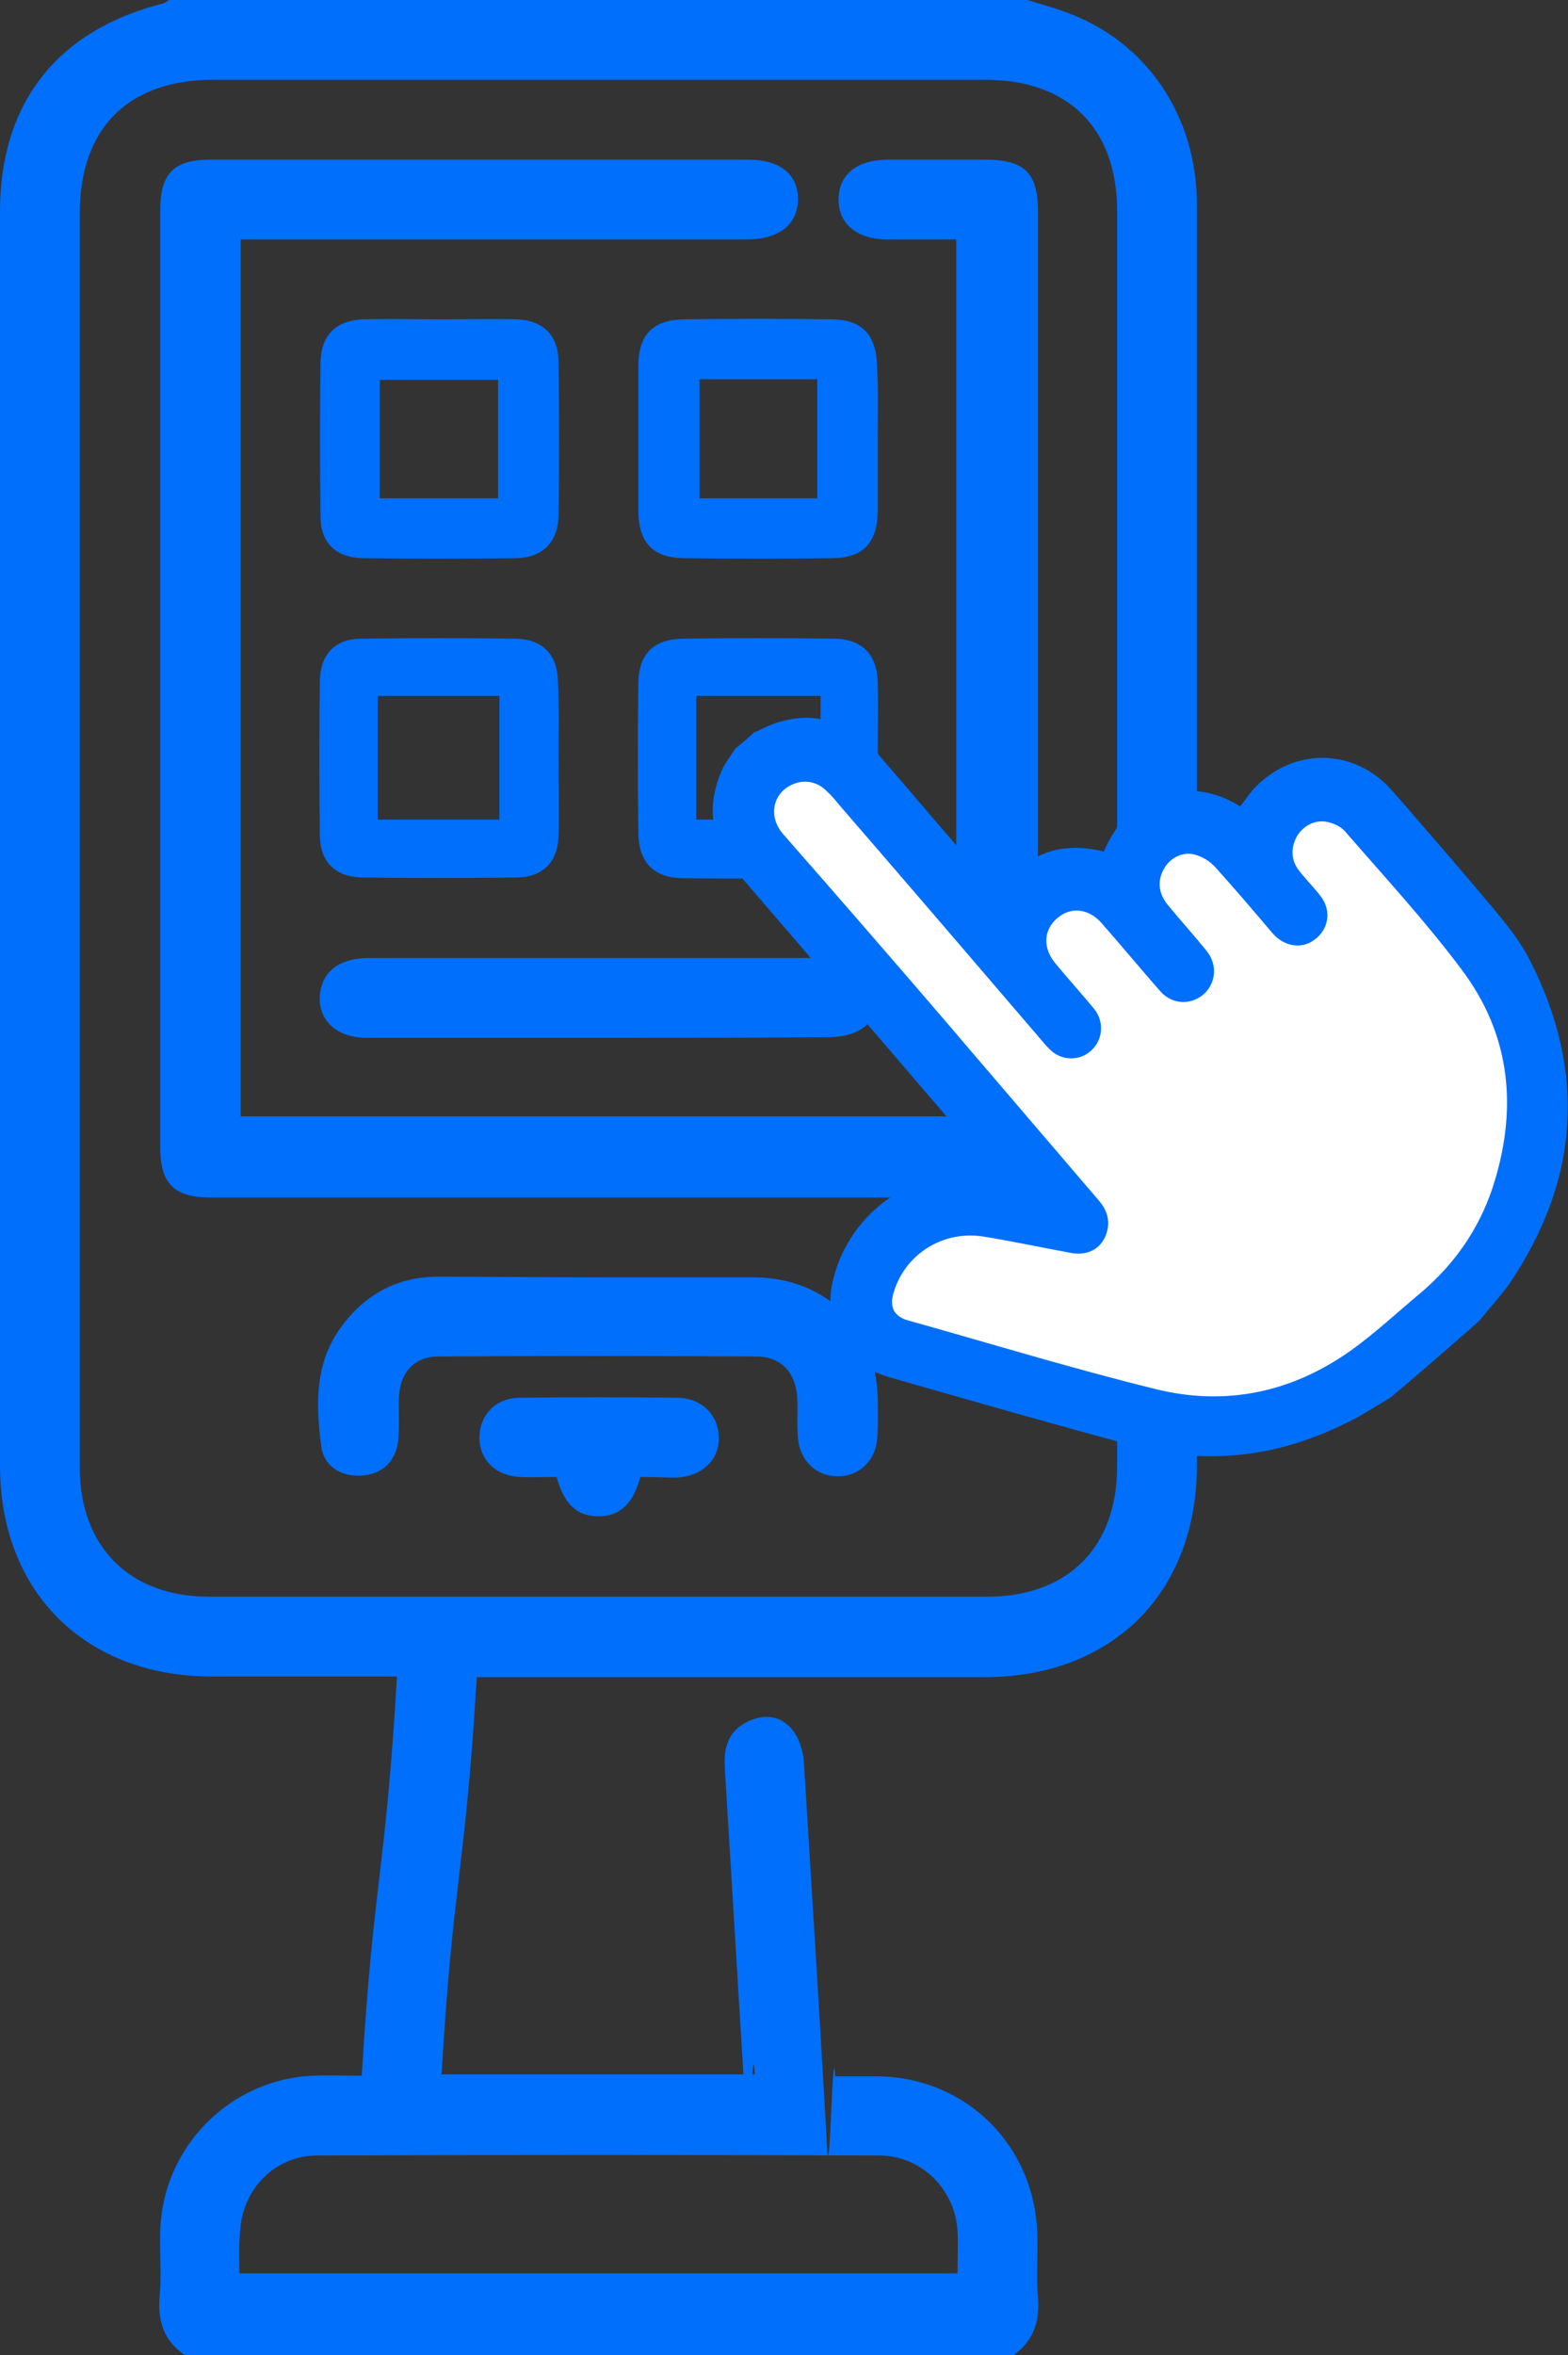 <?xml version="1.0" encoding="utf-8"?>
<!-- Generator: Adobe Illustrator 25.0.1, SVG Export Plug-In . SVG Version: 6.00 Build 0)  -->
<svg version="1.1" id="Layer_1" xmlns="http://www.w3.org/2000/svg" xmlns:xlink="http://www.w3.org/1999/xlink" x="0px" y="0px"
	 viewBox="0 0 235.8 354" style="enable-background:new 0 0 235.8 354;" xml:space="preserve">
<rect x="0" y="0" width="235.8" height="354" fill="#333333" stroke="none"/>
<style type="text/css">
	.st0{fill:#006FFB;}
	.st1{fill:#FFFFFF;}
</style>
<g>
	<g>
		<path class="st0" d="M27.8,354c-3.1-2.1-4.1-5-3.8-8.7c0.3-3.4,0-6.7,0.1-10.1c0.4-12.5,10.5-22.7,23-23.2c2.2-0.1,4.5,0,7.3,0
			c1.8-29.9,3.5-29.6,5.3-60c-1.5,0-2.6,0-3.8,0c-8,0-16,0-24,0C12.8,252,0,239.3,0,220.3C0,157.5,0,94.7,0,31.8
			C0,15.5,8.6,4.5,24.6,0.5c0.3-0.1,0.6-0.4,0.9-0.5c43,0,86,0,129,0c1.9,0.6,3.8,1.1,5.7,1.8c12.1,4.3,19.8,15.5,19.8,29
			c0,39,0,78,0,117c0,24.1,0,48.2,0,72.4c0,19.2-12.7,31.9-32,31.9c-23.9,0-47.8,0-71.6,0c-1.4,0-2.7,0-4.7,0
			c-1.8,29.9-3.5,29.6-5.3,59.7c15.8,0,31.3,0,47.1,0c-0.4-7.3-0.7,15.5-1.2,8.3c-1.1-18.1-2.2-36.2-3.3-54.3
			c-0.2-3.1,0.5-5.7,3.6-7.1c2.6-1.2,5.1-0.7,6.7,1.5c1,1.3,1.5,3.2,1.6,4.8c1.2,19.3,2.4,38.7,3.5,58c0.4,6.2,0.8-17.6,1.2-10.9
			c2.3,0,4.4,0,6.5,0c13.3,0.2,23.6,10.5,23.9,23.9c0.1,3.1-0.2,6.3,0.1,9.4c0.3,3.7-0.8,6.6-3.8,8.7C110.8,354,69.3,354,27.8,354z
			 M12,126.1c0,31.5,0,63,0,94.5c0,11.9,7.5,19.4,19.4,19.4c39,0,78,0,117,0c12.2,0,19.6-7.4,19.6-19.6c0-62.9,0-125.7,0-188.6
			c0-12.5-7.3-19.8-19.8-19.8c-38.7,0-77.5,0-116.2,0c-12.7,0-20,7.3-20,20C12,63.4,12,94.7,12,126.1z M36,341.7c36.2,0,72,0,108,0
			c0-2.3,0.1-4.2,0-6.2c-0.3-6.3-5.3-11.4-11.6-11.5c-28.2-0.1-56.5-0.1-84.7,0c-6.4,0-11.3,5.1-11.6,11.5
			C35.9,337.5,36,339.5,36,341.7z"/>
		<path class="st0" d="M36.2,36c0,44.2,0,87.9,0,131.8c35.9,0,71.5,0,107.6,0c0-43.7,0-87.5,0-131.8c-3.5,0-7,0-10.6,0
			c-4.4-0.1-7.1-2.4-7.1-6c0-3.7,2.7-5.9,7.1-6c5,0,10,0,15,0c5.9,0,7.9,2,7.9,7.9c0,39.9,0,79.7,0,119.6c0,7,0,14,0,21
			c0,5.4-2.1,7.5-7.5,7.5c-39,0-78,0-117,0c-5.4,0-7.5-2.1-7.5-7.5c0-47,0-94,0-141c0-5.4,2.1-7.5,7.4-7.5c27,0,54,0,81,0
			c4.8,0,7.5,2.2,7.5,5.9c0,3.8-2.8,6.1-7.8,6.1c-23.9,0-47.7,0-71.6,0C39.2,36,37.9,36,36.2,36z"/>
		<path class="st0" d="M90.3,192c7.7,0,15.5,0,23.2,0c10.8,0.1,18.4,7.7,18.5,18.4c0,2,0.1,4-0.1,6c-0.3,3.3-2.9,5.6-6,5.5
			c-3.1,0-5.6-2.3-5.9-5.7c-0.2-2,0-4-0.1-6c-0.2-3.8-2.3-6.2-6-6.3c-16-0.1-32-0.1-48,0c-3.6,0-5.7,2.4-5.9,6
			c-0.1,2.1,0.1,4.3-0.1,6.4c-0.3,3.3-2.3,5.3-5.6,5.5c-3.1,0.2-5.7-1.5-6-4.5c-0.8-6.1-1-12.3,2.9-17.7c3.6-5,8.5-7.7,14.7-7.7
			C74,191.9,82.1,192,90.3,192z"/>
		<path class="st0" d="M66.4,48c3.7,0,7.5-0.1,11.2,0c4,0.1,6.3,2.3,6.4,6.3c0.1,7.7,0.1,15.5,0,23.2c-0.1,4-2.4,6.3-6.3,6.4
			c-7.7,0.1-15.5,0.1-23.2,0c-4-0.1-6.3-2.3-6.3-6.3c-0.1-7.7-0.1-15.5,0-23.2c0.1-4,2.3-6.2,6.3-6.4C58.4,47.9,62.4,48,66.4,48z
			 M74.9,74.9c0-6.2,0-12.1,0-17.8c-6.2,0-12.1,0-17.8,0c0,6.1,0,11.8,0,17.8C63,74.9,68.7,74.9,74.9,74.9z"/>
		<path class="st0" d="M132,65.7c0,3.7,0,7.5,0,11.2c-0.1,4.7-2.2,7-6.9,7c-7.4,0.1-14.7,0.1-22.1,0c-4.7,0-6.9-2.2-7-6.9
			C96,69.8,96,62.4,96,55c0-4.7,2.2-6.9,6.8-7c7.4-0.1,14.7-0.1,22.1,0c4.8,0,6.9,2.3,7,7.2C132.1,58.7,132,62.2,132,65.7z
			 M105.2,57c0,6.3,0,12.1,0,17.9c6.1,0,11.8,0,17.7,0c0-6.1,0-11.9,0-17.9C116.9,57,111.2,57,105.2,57z"/>
		<path class="st0" d="M84,114c0,3.9,0.1,7.8,0,11.6c-0.1,4-2.4,6.3-6.4,6.3c-7.7,0.1-15.5,0.1-23.2,0c-4-0.1-6.3-2.4-6.3-6.4
			c-0.1-7.7-0.1-15.5,0-23.2c0.1-4,2.3-6.3,6.3-6.3c7.7-0.1,15.5-0.1,23.2,0c4,0.1,6.2,2.4,6.3,6.3C84.1,106.3,84,110.1,84,114z
			 M56.8,104.6c0,6.6,0,12.6,0,18.6c6.4,0,12.4,0,18.3,0c0-6.5,0-12.5,0-18.6C68.9,104.6,63.1,104.6,56.8,104.6z"/>
		<path class="st0" d="M132,114.2c0,3.6,0.1,7.2,0,10.9c-0.1,4.5-2.3,6.8-6.6,6.9c-7.6,0.1-15.2,0.1-22.9,0
			c-4.2-0.1-6.4-2.4-6.5-6.6c-0.1-7.6-0.1-15.2,0-22.9c0.1-4.2,2.3-6.4,6.6-6.5c7.6-0.1,15.2-0.1,22.9,0c4.2,0.1,6.4,2.4,6.5,6.6
			C132.1,106.5,132,110.4,132,114.2z M104.7,104.6c0,6.6,0,12.7,0,18.6c6.5,0,12.7,0,18.7,0c0-6.4,0-12.4,0-18.6
			C117.1,104.6,111.1,104.6,104.7,104.6z"/>
		<path class="st0" d="M90.3,156c-11.7,0-23.5,0-35.2,0c-4.5,0-7.3-2.7-7-6.4c0.3-3.5,2.8-5.5,7.1-5.6c15,0,30,0,45,0
			c8.1,0,16.2,0,24.4,0c4.7,0,7.5,2.3,7.4,6c0,3.7-2.8,5.9-7.5,5.9C113.1,156,101.7,156,90.3,156z"/>
		<path class="st0" d="M96.3,222c-0.9,3.4-2.7,6.1-6.6,5.9c-3.6-0.1-5.1-2.7-6-5.9c-1.9,0-3.8,0.1-5.6,0c-3.6-0.2-6-2.6-6-5.9
			c0-3.3,2.3-5.9,5.9-6c8-0.1,16-0.1,24,0c3.6,0.1,6,2.6,6.1,5.9c0.1,3.4-2.5,5.9-6.3,6.1C100,222.1,98.2,222,96.3,222z"/>
	</g>
	<polygon class="st1" points="138.4,203.1 169.1,213.8 186.1,213.8 212.4,203.1 223.3,189.9 232.3,173.6 232.3,158.8 223.3,139.7 
		210.7,127 201.5,117.3 194,120.4 190,125.5 180.2,123.4 172.7,128.6 168.3,131.1 158.2,132.2 153,137.6 147.3,138.2 127.3,114.2 
		120.6,111.7 114.4,114.3 111.4,122.1 117.2,133.4 158.4,179.9 147.8,180.3 133.4,184.2 130,191.8 130.8,198.3 	"/>
	<g>
		<path class="st0" d="M209.2,210c-2.5,1.5-4.9,3.1-7.6,4.3c-10,4.8-20.5,5.9-31.2,3c-12.3-3.3-24.5-6.8-36.7-10.3
			c-6.6-1.9-10.1-8-8.4-14.7c2.5-10.2,12.3-17,22.7-15.9c0.5,0.1,1,0.1,1.9,0.2c-0.5-0.6-0.9-1-1.2-1.4
			c-12.6-14.6-25.1-29.3-37.7-43.9c-4-4.6-4.9-9.8-2.5-15.4c0.5-1.2,1.4-2.3,2.1-3.4c1-0.8,1.9-1.6,2.9-2.5c0.1,0,0.3,0,0.4-0.1
			c6.7-3.6,13.2-2.3,18.1,3.4c5.7,6.6,11.3,13.2,17,19.8c0.3,0.4,0.6,0.7,1,1.2c3.9-5.8,9.2-8,16-6.3c1.7-4.1,4.5-7,8.6-8.4
			c4.2-1.4,8.2-0.7,11.9,1.6c0.9-1.1,1.6-2.3,2.6-3.2c6-5.8,14.9-5.4,20.4,1c5.3,6.1,10.6,12.2,15.7,18.3c1.8,2.2,3.6,4.5,4.9,7.1
			c8.5,16.7,7.4,32.9-3,48.4c-1.4,2-3.1,3.8-4.6,5.7C218.1,202.4,213.7,206.2,209.2,210z M141.5,152.7c2,2.3,3.9,4.6,5.9,6.9
			c5.9,6.9,11.9,13.9,17.8,20.8c1.4,1.6,1.9,3.4,1,5.5c-0.9,2-2.9,2.9-5.3,2.4c-4.3-0.8-8.6-1.7-12.8-2.4
			c-6.3-1.1-12.2,2.7-13.8,8.7c-0.5,1.9,0.2,3.2,2,3.8c12.5,3.5,24.9,7.3,37.5,10.4c10.5,2.6,20.4,0.5,29.2-5.7
			c3.8-2.7,7.2-5.9,10.8-8.9c4.9-4.2,8.5-9.3,10.6-15.5c3.9-11.8,2.9-23.1-4.7-33.1c-5.4-7.2-11.5-13.8-17.4-20.6
			c-0.6-0.7-1.6-1.2-2.5-1.4c-1.8-0.5-3.7,0.4-4.7,2c-1,1.7-1,3.6,0.2,5.2c1,1.3,2.3,2.6,3.3,3.9c1.7,2.2,1.2,5.1-1,6.6
			c-1.9,1.4-4.5,1-6.3-1.1c-2.8-3.3-5.6-6.6-8.5-9.8c-0.8-0.9-1.9-1.6-3-1.9c-1.8-0.6-3.8,0.4-4.7,2c-1.1,1.8-0.9,3.8,0.5,5.5
			c1.8,2.2,3.7,4.3,5.5,6.5c0.4,0.5,0.9,1.1,1.1,1.7c0.9,2.1,0.1,4.5-1.8,5.7c-1.9,1.2-4.4,0.9-6-1c-2.9-3.3-5.8-6.8-8.7-10.1
			c-1.9-2.2-4.6-2.6-6.7-0.8c-2.1,1.8-2.2,4.5-0.3,6.8c1.9,2.3,3.9,4.5,5.8,6.8c1.5,1.8,1.4,4.4-0.1,6c-1.5,1.7-4.1,2-6,0.6
			c-0.5-0.4-1-0.9-1.4-1.4c-10.2-11.9-20.4-23.8-30.7-35.7c-0.6-0.7-1.2-1.5-1.9-2.1c-1.4-1.5-3.4-1.9-5.2-1.1
			c-3,1.3-3.7,4.8-1.5,7.4C125.6,134.3,133.6,143.5,141.5,152.7z"/>
	</g>
</g>
</svg>
